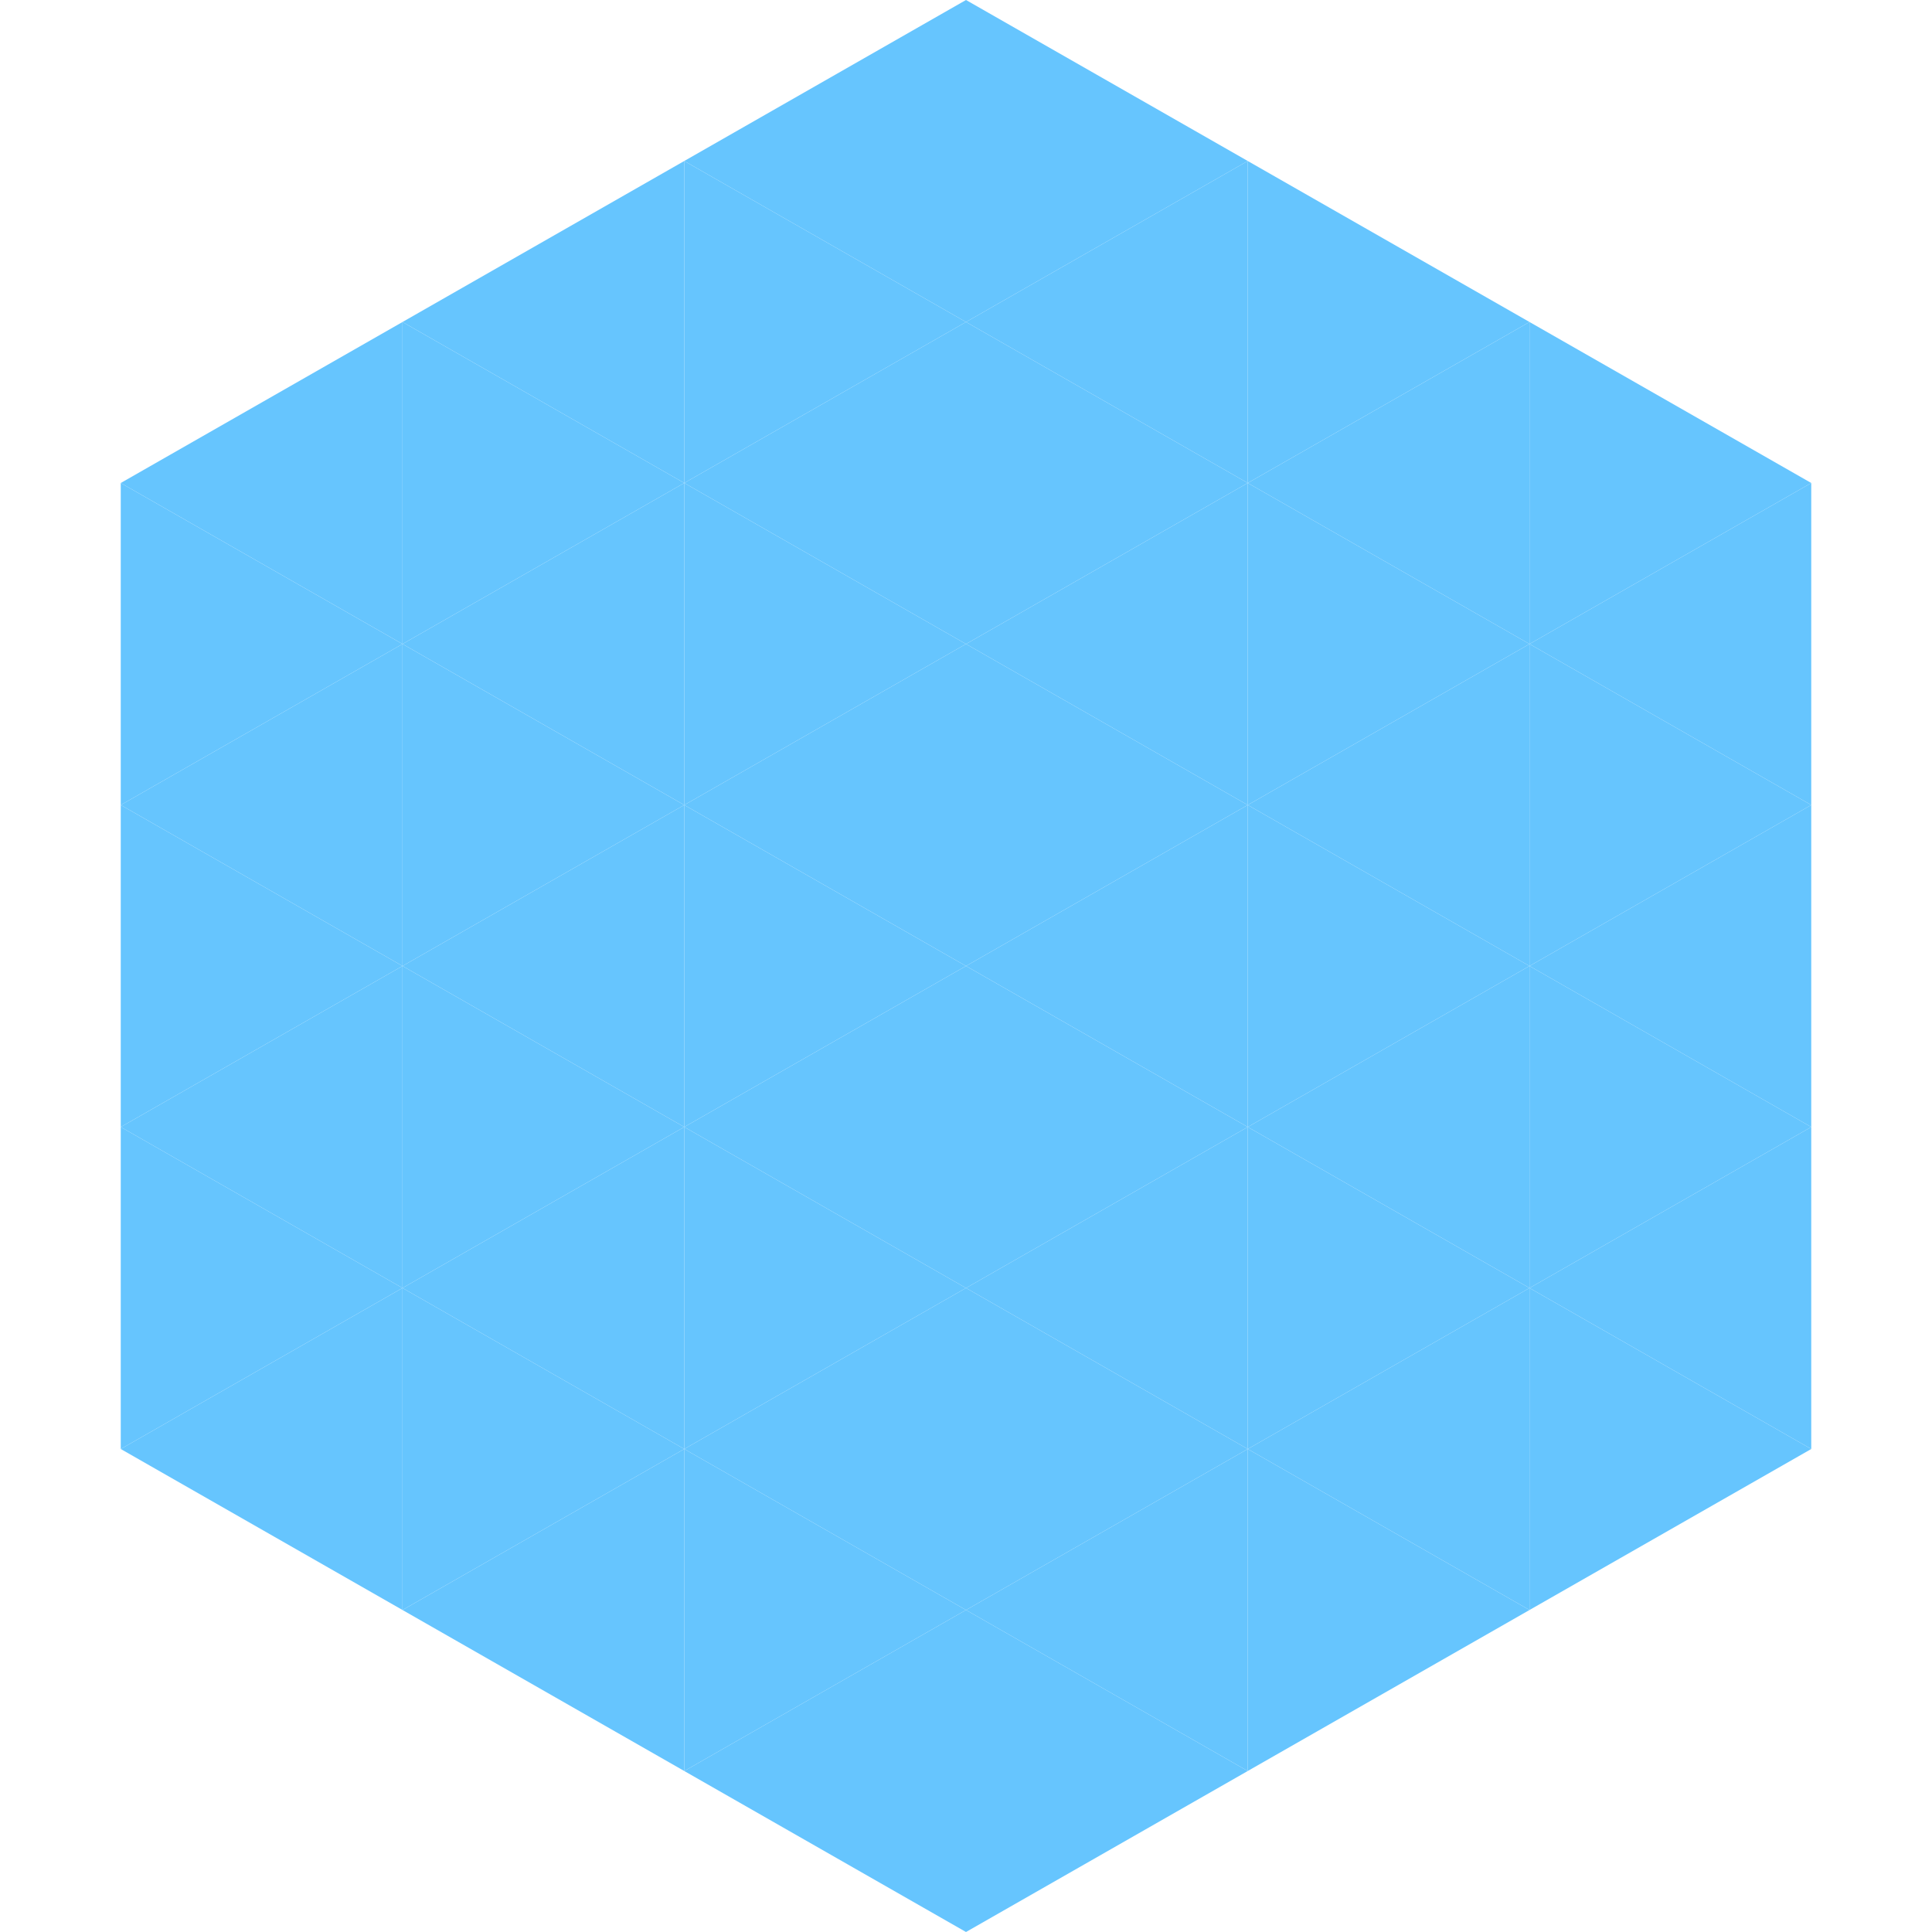 <?xml version="1.0"?>
<!-- Generated by SVGo -->
<svg width="240" height="240"
     xmlns="http://www.w3.org/2000/svg"
     xmlns:xlink="http://www.w3.org/1999/xlink">
<polygon points="50,40 15,60 50,80" style="fill:rgb(102,197,254)" />
<polygon points="190,40 225,60 190,80" style="fill:rgb(102,197,254)" />
<polygon points="15,60 50,80 15,100" style="fill:rgb(102,197,254)" />
<polygon points="225,60 190,80 225,100" style="fill:rgb(102,197,254)" />
<polygon points="50,80 15,100 50,120" style="fill:rgb(102,197,254)" />
<polygon points="190,80 225,100 190,120" style="fill:rgb(102,197,254)" />
<polygon points="15,100 50,120 15,140" style="fill:rgb(102,197,254)" />
<polygon points="225,100 190,120 225,140" style="fill:rgb(102,197,254)" />
<polygon points="50,120 15,140 50,160" style="fill:rgb(102,197,254)" />
<polygon points="190,120 225,140 190,160" style="fill:rgb(102,197,254)" />
<polygon points="15,140 50,160 15,180" style="fill:rgb(102,197,254)" />
<polygon points="225,140 190,160 225,180" style="fill:rgb(102,197,254)" />
<polygon points="50,160 15,180 50,200" style="fill:rgb(102,197,254)" />
<polygon points="190,160 225,180 190,200" style="fill:rgb(102,197,254)" />
<polygon points="15,180 50,200 15,220" style="fill:rgb(255,255,255); fill-opacity:0" />
<polygon points="225,180 190,200 225,220" style="fill:rgb(255,255,255); fill-opacity:0" />
<polygon points="50,0 85,20 50,40" style="fill:rgb(255,255,255); fill-opacity:0" />
<polygon points="190,0 155,20 190,40" style="fill:rgb(255,255,255); fill-opacity:0" />
<polygon points="85,20 50,40 85,60" style="fill:rgb(102,197,254)" />
<polygon points="155,20 190,40 155,60" style="fill:rgb(102,197,254)" />
<polygon points="50,40 85,60 50,80" style="fill:rgb(102,197,254)" />
<polygon points="190,40 155,60 190,80" style="fill:rgb(102,197,254)" />
<polygon points="85,60 50,80 85,100" style="fill:rgb(102,197,254)" />
<polygon points="155,60 190,80 155,100" style="fill:rgb(102,197,254)" />
<polygon points="50,80 85,100 50,120" style="fill:rgb(102,197,254)" />
<polygon points="190,80 155,100 190,120" style="fill:rgb(102,197,254)" />
<polygon points="85,100 50,120 85,140" style="fill:rgb(102,197,254)" />
<polygon points="155,100 190,120 155,140" style="fill:rgb(102,197,254)" />
<polygon points="50,120 85,140 50,160" style="fill:rgb(102,197,254)" />
<polygon points="190,120 155,140 190,160" style="fill:rgb(102,197,254)" />
<polygon points="85,140 50,160 85,180" style="fill:rgb(102,197,254)" />
<polygon points="155,140 190,160 155,180" style="fill:rgb(102,197,254)" />
<polygon points="50,160 85,180 50,200" style="fill:rgb(102,197,254)" />
<polygon points="190,160 155,180 190,200" style="fill:rgb(102,197,254)" />
<polygon points="85,180 50,200 85,220" style="fill:rgb(102,197,254)" />
<polygon points="155,180 190,200 155,220" style="fill:rgb(102,197,254)" />
<polygon points="120,0 85,20 120,40" style="fill:rgb(102,197,254)" />
<polygon points="120,0 155,20 120,40" style="fill:rgb(102,197,254)" />
<polygon points="85,20 120,40 85,60" style="fill:rgb(102,197,254)" />
<polygon points="155,20 120,40 155,60" style="fill:rgb(102,197,254)" />
<polygon points="120,40 85,60 120,80" style="fill:rgb(102,197,254)" />
<polygon points="120,40 155,60 120,80" style="fill:rgb(102,197,254)" />
<polygon points="85,60 120,80 85,100" style="fill:rgb(102,197,254)" />
<polygon points="155,60 120,80 155,100" style="fill:rgb(102,197,254)" />
<polygon points="120,80 85,100 120,120" style="fill:rgb(102,197,254)" />
<polygon points="120,80 155,100 120,120" style="fill:rgb(102,197,254)" />
<polygon points="85,100 120,120 85,140" style="fill:rgb(102,197,254)" />
<polygon points="155,100 120,120 155,140" style="fill:rgb(102,197,254)" />
<polygon points="120,120 85,140 120,160" style="fill:rgb(102,197,254)" />
<polygon points="120,120 155,140 120,160" style="fill:rgb(102,197,254)" />
<polygon points="85,140 120,160 85,180" style="fill:rgb(102,197,254)" />
<polygon points="155,140 120,160 155,180" style="fill:rgb(102,197,254)" />
<polygon points="120,160 85,180 120,200" style="fill:rgb(102,197,254)" />
<polygon points="120,160 155,180 120,200" style="fill:rgb(102,197,254)" />
<polygon points="85,180 120,200 85,220" style="fill:rgb(102,197,254)" />
<polygon points="155,180 120,200 155,220" style="fill:rgb(102,197,254)" />
<polygon points="120,200 85,220 120,240" style="fill:rgb(102,197,254)" />
<polygon points="120,200 155,220 120,240" style="fill:rgb(102,197,254)" />
<polygon points="85,220 120,240 85,260" style="fill:rgb(255,255,255); fill-opacity:0" />
<polygon points="155,220 120,240 155,260" style="fill:rgb(255,255,255); fill-opacity:0" />
</svg>
